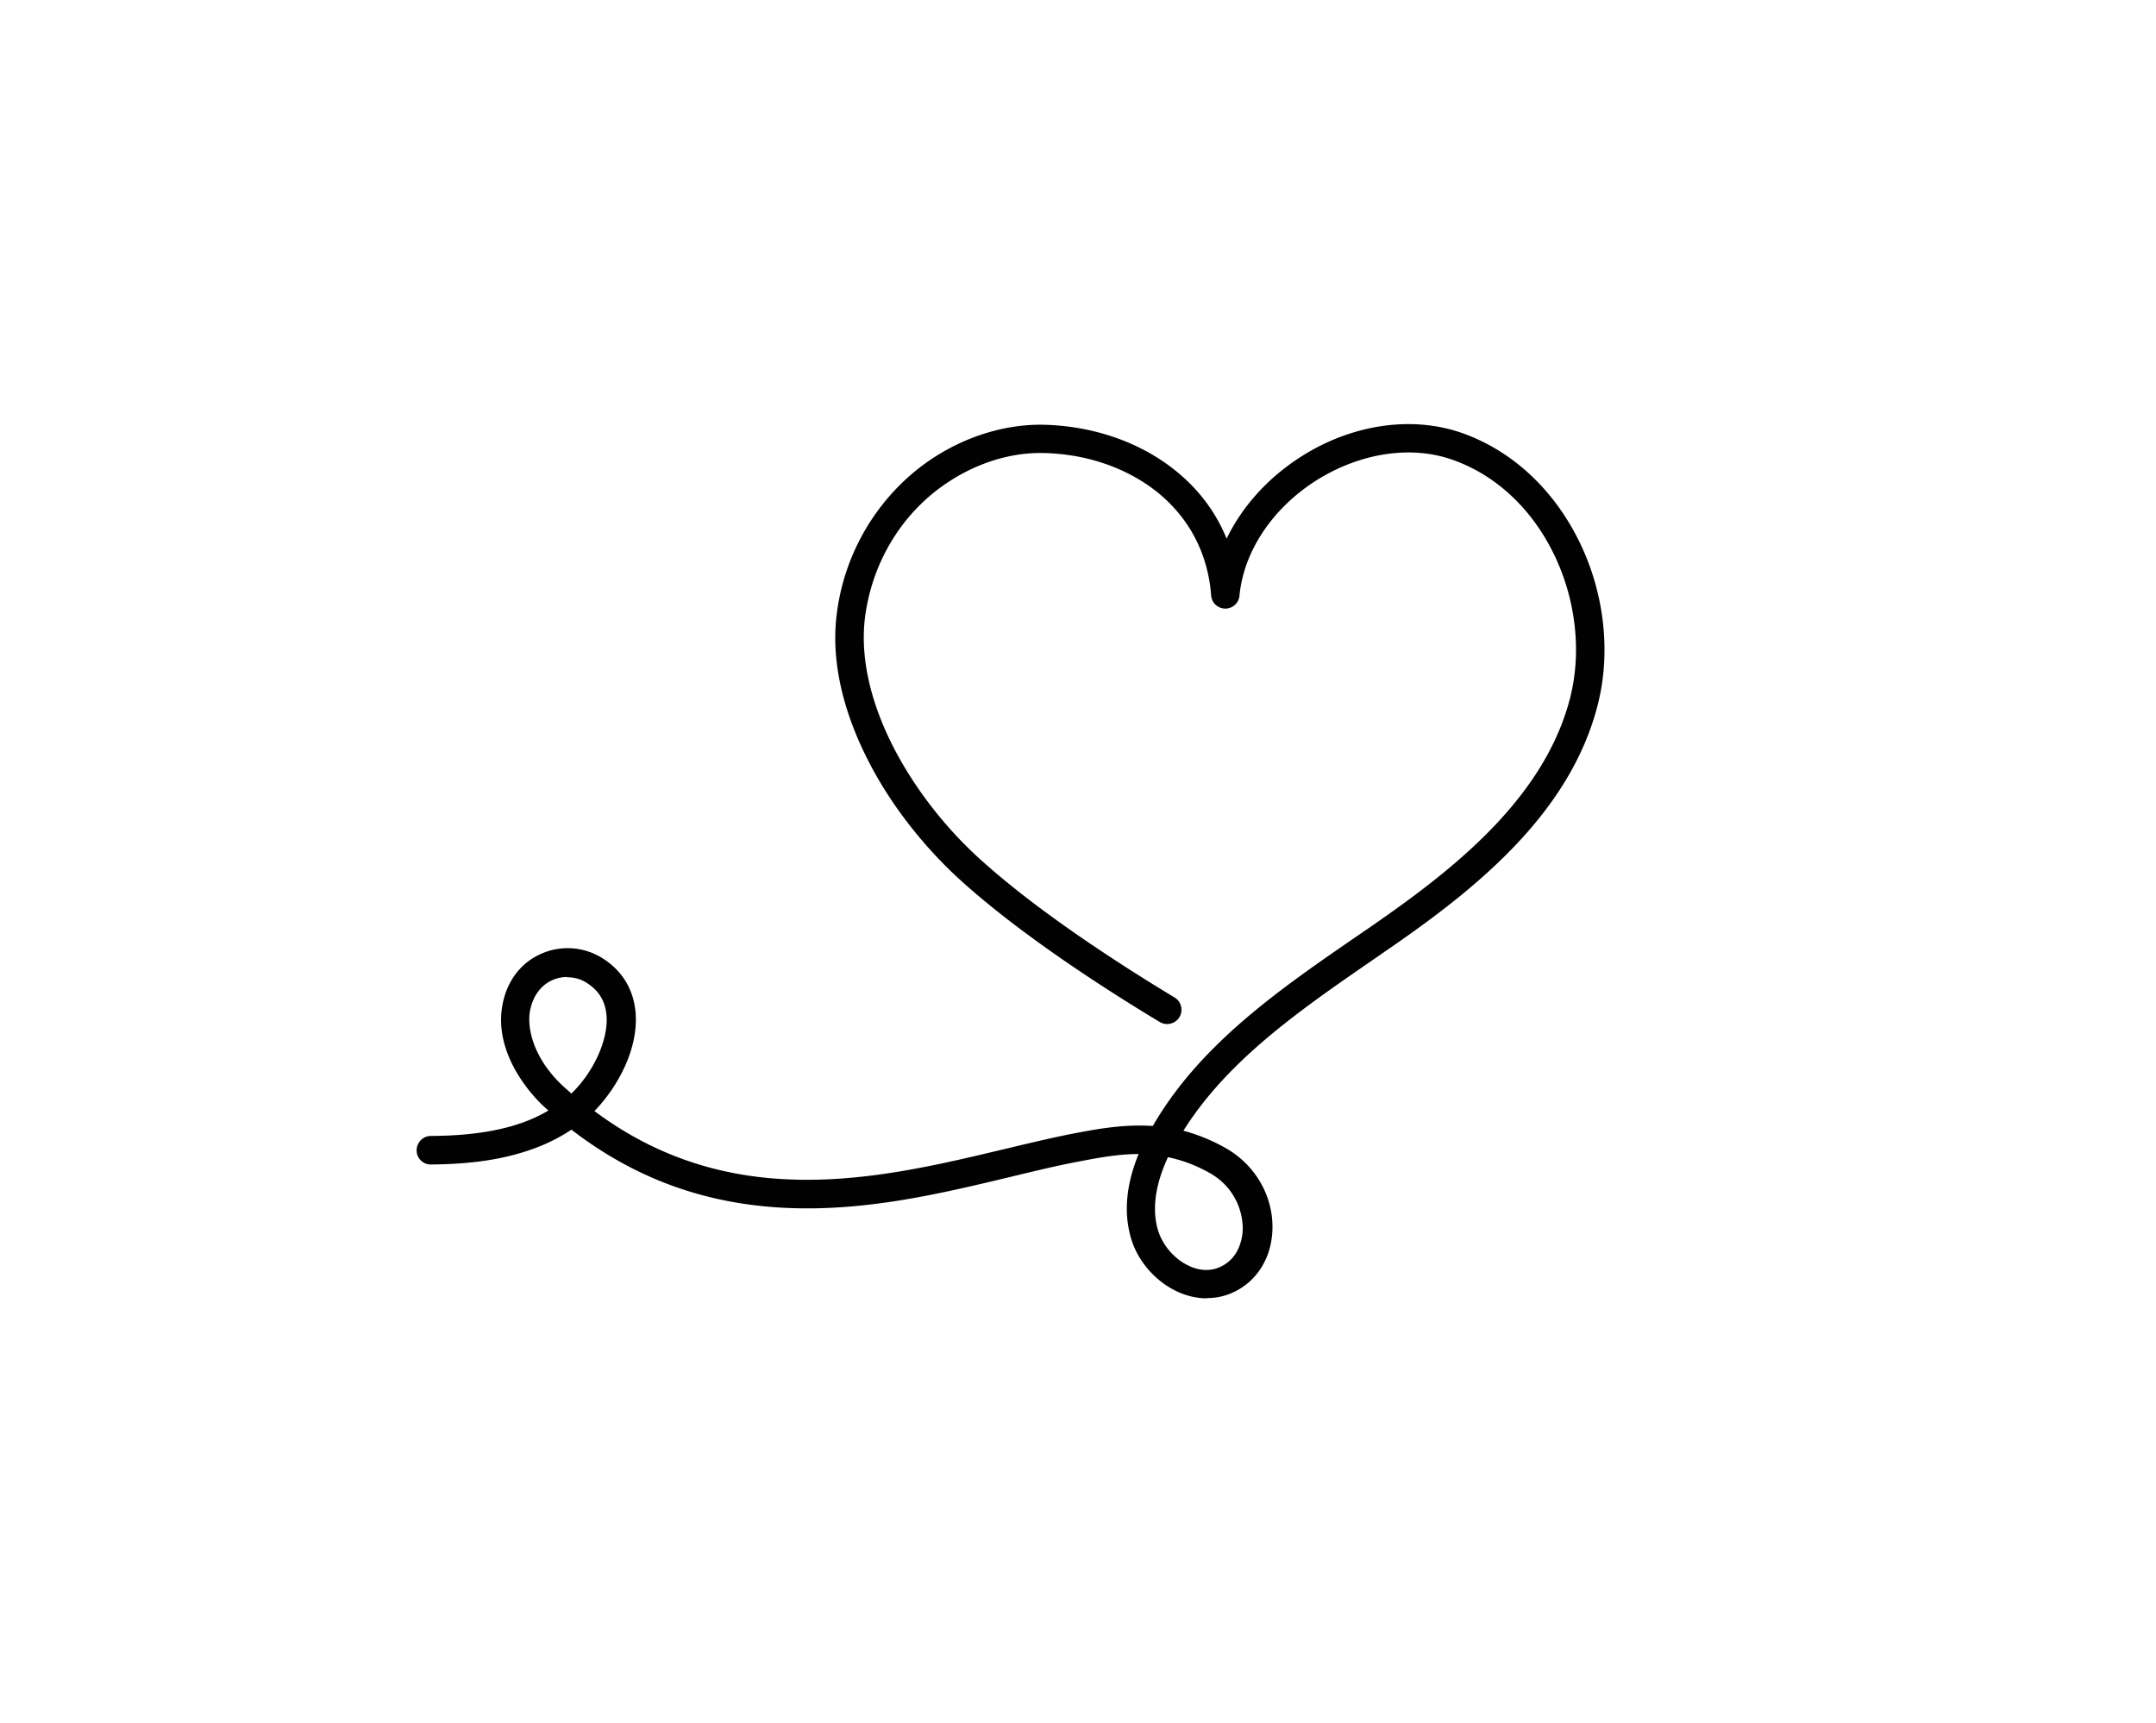 <?xml version="1.0" encoding="UTF-8"?>
<svg data-bbox="15.91 16.196 45.36 33.384" viewBox="0 0 82.33 65.8" xmlns="http://www.w3.org/2000/svg" data-type="color">
    <g>
        <path d="M46.07 49.58c-.41 0-.84-.11-1.24-.32-.81-.42-1.45-1.21-1.67-2.08-.25-.95-.14-1.99.32-3.11-.82 0-1.63.16-2.46.32-.77.15-1.59.35-2.46.56-2.55.61-5.44 1.31-8.47 1.18-3.12-.13-5.83-1.11-8.27-2.99-.64.43-1.4.76-2.27.98-.89.23-1.91.34-3.1.35-.3 0-.54-.24-.54-.54s.24-.55.54-.55c1.94-.01 3.4-.32 4.49-.97-.03-.03-.06-.06-.1-.09-.51-.46-.96-1.05-1.26-1.64-.38-.75-.52-1.51-.41-2.2.14-.94.67-1.68 1.46-2.04.75-.35 1.63-.3 2.34.13.77.47 1.22 1.19 1.3 2.09.12 1.4-.69 2.86-1.57 3.77 2.2 1.64 4.65 2.5 7.45 2.61 2.87.12 5.69-.56 8.17-1.15.88-.21 1.71-.41 2.5-.57.99-.19 2.05-.4 3.2-.32 0-.02.02-.03.03-.05 1.8-3.08 4.79-5.15 7.68-7.14.35-.24.72-.49 1.07-.74 3-2.1 6.2-4.74 7.15-8.39.45-1.74.24-3.73-.58-5.45-.84-1.77-2.22-3.07-3.87-3.66-1.6-.58-3.56-.28-5.24.78-1.68 1.07-2.77 2.71-2.93 4.41a.543.543 0 0 1-1.08-.01c-.12-1.62-.85-3-2.1-3.99-1.16-.91-2.69-1.43-4.32-1.46-1.51-.03-3.09.58-4.35 1.66-1.35 1.17-2.22 2.82-2.45 4.63-.18 1.46.18 3.14 1.04 4.85.78 1.55 1.95 3.09 3.3 4.32 2.33 2.13 5.69 4.25 7.48 5.33.26.15.34.49.19.75a.55.55 0 0 1-.75.19c-1.83-1.1-5.26-3.27-7.66-5.46-1.44-1.32-2.7-2.96-3.53-4.63-.96-1.91-1.36-3.8-1.15-5.47a8.42 8.42 0 0 1 2.81-5.32c1.45-1.26 3.31-1.96 5.08-1.93 1.86.04 3.63.64 4.97 1.69.92.72 1.61 1.62 2.03 2.66.59-1.22 1.57-2.32 2.84-3.13 1.96-1.25 4.27-1.58 6.19-.89s3.51 2.19 4.48 4.22c.93 1.95 1.17 4.2.65 6.19-1.03 3.98-4.41 6.79-7.57 9-.36.25-.72.5-1.07.74-2.69 1.86-5.47 3.77-7.17 6.48.52.14 1.06.35 1.61.66 1.19.67 1.89 1.96 1.78 3.28-.09 1.09-.71 1.94-1.65 2.3-.26.1-.54.15-.82.15Zm-1.47-5.39c-.47 1.02-.61 1.93-.4 2.72.15.57.58 1.11 1.12 1.39.28.15.72.29 1.18.12.78-.29.92-1.05.95-1.36.05-.68-.24-1.68-1.23-2.25-.56-.32-1.1-.51-1.62-.62m-22.94-6.88c-.2 0-.4.04-.59.13-.45.21-.75.65-.84 1.22-.1.68.18 1.83 1.33 2.87l.26.23c.85-.82 1.42-2.07 1.34-2.99-.05-.55-.3-.96-.78-1.25-.22-.14-.47-.2-.73-.2Z" fill="#010101" data-color="1"/>
    </g>
</svg>
